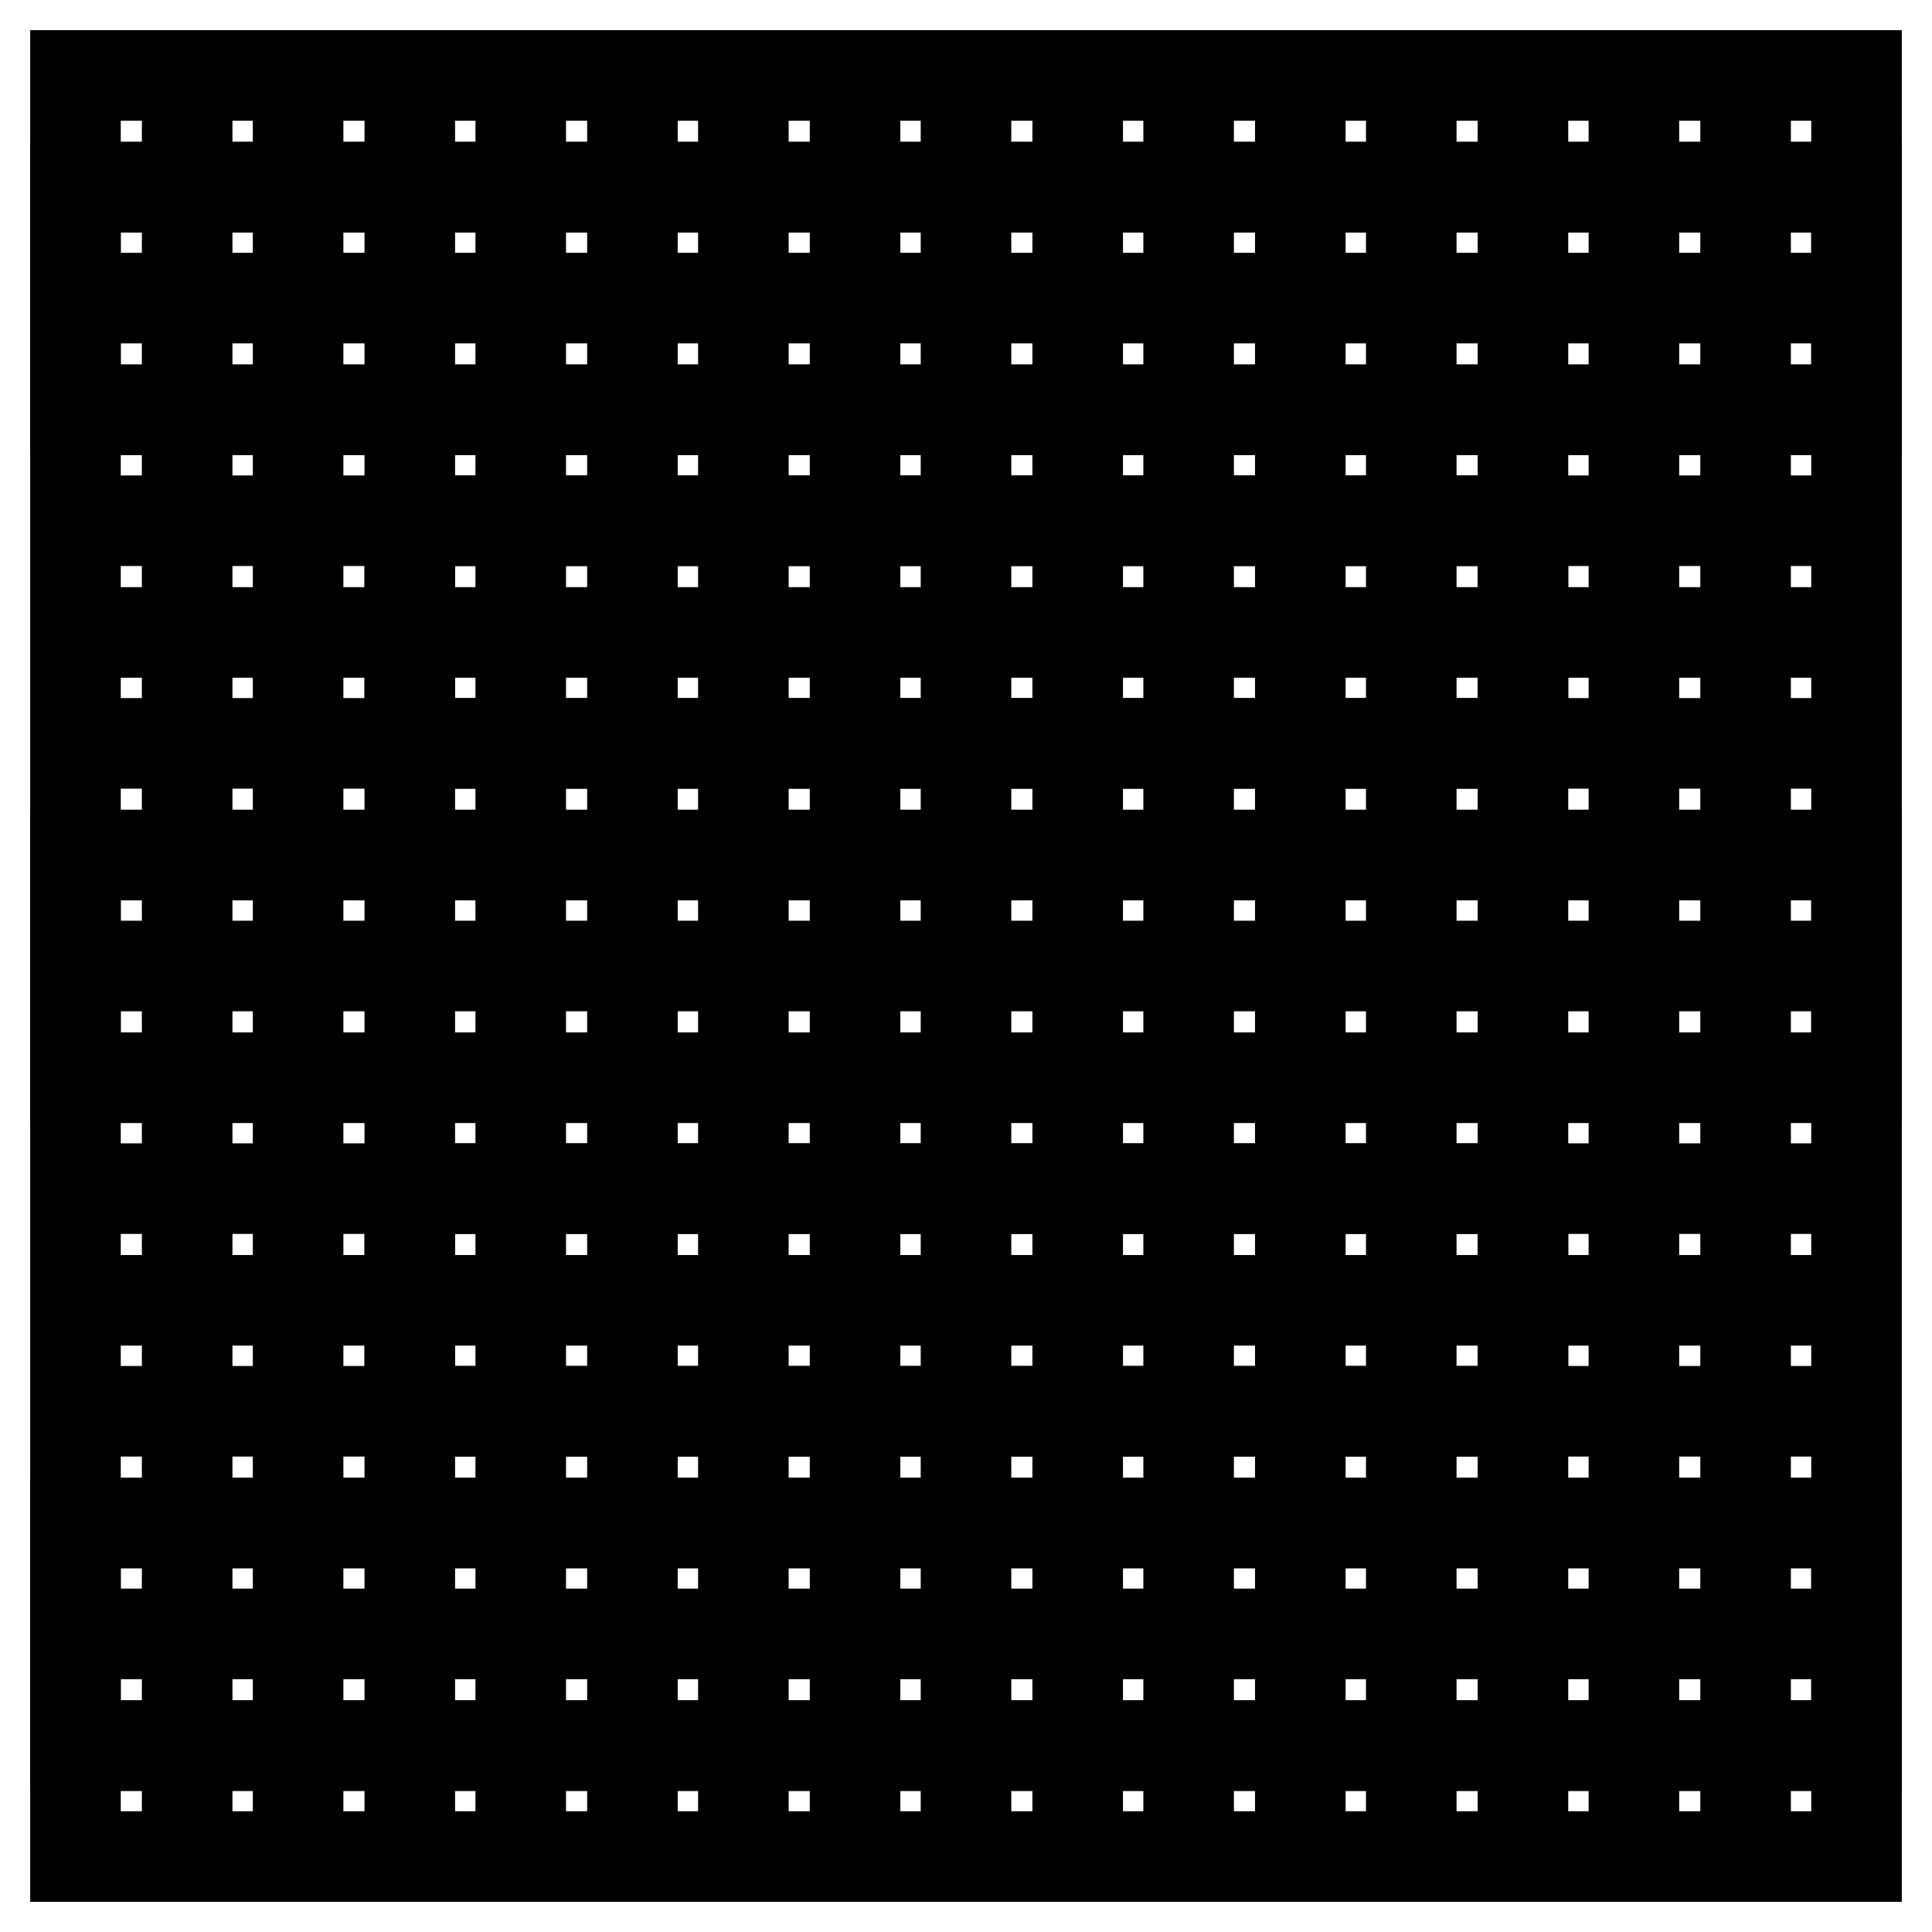 <?xml version="1.0" encoding="utf-8"?>
<!-- Svg Vector Icons : http://www.onlinewebfonts.com/icon -->
<!DOCTYPE svg PUBLIC "-//W3C//DTD SVG 1.1//EN" "http://www.w3.org/Graphics/SVG/1.1/DTD/svg11.dtd">
<svg version="1.1" xmlns="http://www.w3.org/2000/svg" xmlns:xlink="http://www.w3.org/1999/xlink" x="0px" y="0px" viewBox="0 0 256 256" enable-background="new 0 0 256 256" xml:space="preserve">
<g><g><path stroke-width="12" fill-opacity="0" stroke="#000000"  d="M24.8,10v236V10z"/><path stroke-width="12" fill-opacity="0" stroke="#000000"  d="M39.5,10v236V10z"/><path stroke-width="12" fill-opacity="0" stroke="#000000"  d="M54.3,10v236V10z"/><path stroke-width="12" fill-opacity="0" stroke="#000000"  d="M69,10v236V10z"/><path stroke-width="12" fill-opacity="0" stroke="#000000"  d="M83.8,10v236V10z"/><path stroke-width="12" fill-opacity="0" stroke="#000000"  d="M98.5,10v236V10z"/><path stroke-width="12" fill-opacity="0" stroke="#000000"  d="M113.3,10v236V10z"/><path stroke-width="12" fill-opacity="0" stroke="#000000"  d="M128,10v236V10z"/><path stroke-width="12" fill-opacity="0" stroke="#000000"  d="M142.8,10v236V10z"/><path stroke-width="12" fill-opacity="0" stroke="#000000"  d="M157.5,10v236V10z"/><path stroke-width="12" fill-opacity="0" stroke="#000000"  d="M172.3,10v236V10z"/><path stroke-width="12" fill-opacity="0" stroke="#000000"  d="M187,10v236V10z"/><path stroke-width="12" fill-opacity="0" stroke="#000000"  d="M201.8,10v236V10z"/><path stroke-width="12" fill-opacity="0" stroke="#000000"  d="M216.5,10v236V10z"/><path stroke-width="12" fill-opacity="0" stroke="#000000"  d="M231.3,10v236V10z"/><path stroke-width="12" fill-opacity="0" stroke="#000000"  d="M10,24.8h236H10z"/><path stroke-width="12" fill-opacity="0" stroke="#000000"  d="M10,39.5h236H10z"/><path stroke-width="12" fill-opacity="0" stroke="#000000"  d="M10,54.3h236H10z"/><path stroke-width="12" fill-opacity="0" stroke="#000000"  d="M10,69h236H10z"/><path stroke-width="12" fill-opacity="0" stroke="#000000"  d="M10,83.8h236H10z"/><path stroke-width="12" fill-opacity="0" stroke="#000000"  d="M10,98.5h236H10z"/><path stroke-width="12" fill-opacity="0" stroke="#000000"  d="M10,113.3h236H10z"/><path stroke-width="12" fill-opacity="0" stroke="#000000"  d="M10,128h236H10z"/><path stroke-width="12" fill-opacity="0" stroke="#000000"  d="M10,142.8h236H10z"/><path stroke-width="12" fill-opacity="0" stroke="#000000"  d="M10,157.5h236H10z"/><path stroke-width="12" fill-opacity="0" stroke="#000000"  d="M10,172.3h236H10z"/><path stroke-width="12" fill-opacity="0" stroke="#000000"  d="M10,187h236H10z"/><path stroke-width="12" fill-opacity="0" stroke="#000000"  d="M10,201.8h236H10z"/><path stroke-width="12" fill-opacity="0" stroke="#000000"  d="M10,216.5h236H10z"/><path stroke-width="12" fill-opacity="0" stroke="#000000"  d="M10,231.3h236H10z"/><path stroke-width="12" fill-opacity="0" stroke="#000000"  d="M10,10h236v236H10V10z"/><path stroke-width="12" fill-opacity="0" stroke="#000000"  d="M10,24.8h236v29.5H10V24.8z M54.3,69h147.5v29.5H54.3V69z M54.3,157.5h147.5V187H54.3V157.5z M10,113.3h236v29.5H10V113.3z M10,201.8h236v29.5H10V201.8z"/></g></g>
</svg>